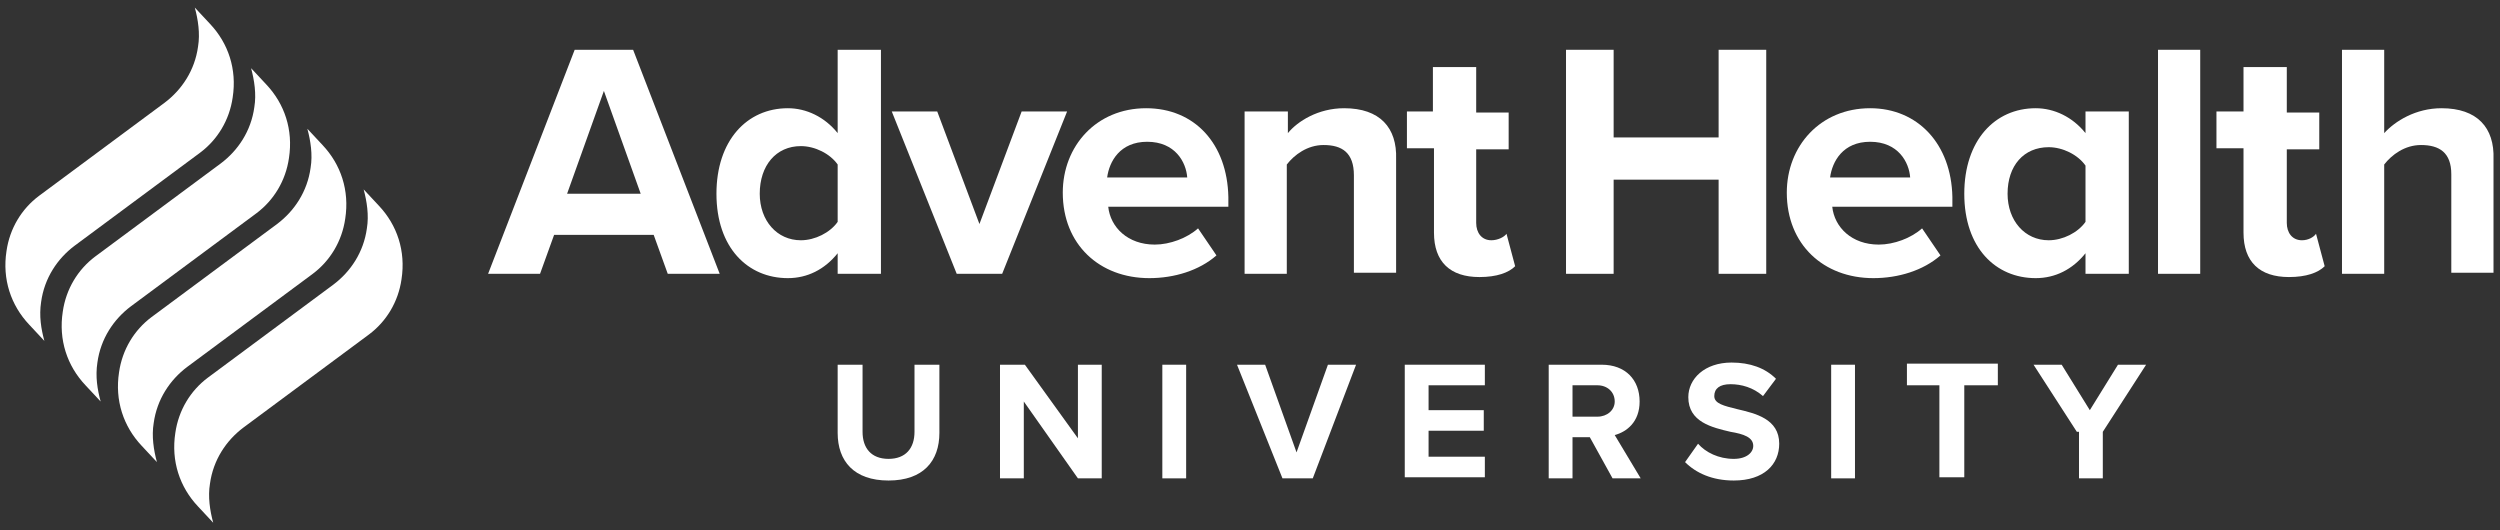 <?xml version="1.0" encoding="utf-8"?>
<!-- Generator: Adobe Illustrator 27.4.1, SVG Export Plug-In . SVG Version: 6.00 Build 0)  -->
<svg version="1.1" id="Layer_1" xmlns="http://www.w3.org/2000/svg" xmlns:xlink="http://www.w3.org/1999/xlink" x="0px" y="0px"
	 width="231px" height="49px" viewBox="0 0 231 49" style="enable-background:new 0 0 231 49;" xml:space="preserve">
<rect x="0" y="0" width="231" height="49" fill="#333333" stroke="none"/>
<style type="text/css">
	.st0{fill:#FFFFFF;}
</style>
<g>
	<g>
		<g id="University_3_">
			<path class="st0" d="M77.4,33.7h2.3v6.2c0,1.5,0.8,2.5,2.4,2.5c1.6,0,2.4-1,2.4-2.5v-6.2h2.3V40c0,2.6-1.5,4.4-4.7,4.4
				c-3.2,0-4.7-1.8-4.7-4.4V33.7z"/>
			<path class="st0" d="M94.6,37.1v7.1h-2.2V33.7h2.3l4.9,6.8v-6.8h2.2v10.5h-2.2L94.6,37.1z"/>
			<path class="st0" d="M107.4,33.7h2.2v10.5h-2.2V33.7z"/>
			<path class="st0" d="M114.3,33.7h2.6l2.9,8.1l2.9-8.1h2.6l-4,10.5h-2.8L114.3,33.7z"/>
			<path class="st0" d="M129.8,33.7h7.4v1.9h-5.2v2.3h5.1v1.9h-5.1v2.4h5.2v1.9h-7.4V33.7z"/>
			<path class="st0" d="M146.9,40.4h-1.6v3.8h-2.2V33.7h4.9c2.2,0,3.5,1.4,3.5,3.4c0,1.9-1.2,2.8-2.3,3.1l2.4,4H149L146.9,40.4z
				 M147.6,35.6h-2.3v2.9h2.3c0.9,0,1.6-0.6,1.6-1.4C149.2,36.2,148.5,35.6,147.6,35.6z"/>
			<path class="st0" d="M156.9,41c0.7,0.8,1.9,1.4,3.3,1.4c1.2,0,1.8-0.6,1.8-1.2c0-0.8-0.9-1.1-2.1-1.3c-1.7-0.4-3.9-0.9-3.9-3.2
				c0-1.7,1.5-3.2,4-3.2c1.7,0,3.1,0.5,4.1,1.5l-1.2,1.6c-0.9-0.8-2-1.1-3-1.1c-1,0-1.5,0.4-1.5,1.1c0,0.7,0.9,0.9,2.1,1.2
				c1.7,0.4,3.9,0.9,3.9,3.2c0,1.9-1.4,3.4-4.2,3.4c-2,0-3.5-0.7-4.5-1.7L156.9,41z"/>
			<path class="st0" d="M169.2,33.7h2.2v10.5h-2.2V33.7z"/>
			<path class="st0" d="M179.3,35.6h-3.1v-2h8.4v2h-3.1v8.5h-2.3V35.6z"/>
			<path class="st0" d="M191.9,39.9l-4-6.2h2.6l2.6,4.2l2.6-4.2h2.6l-4,6.2v4.3h-2.2V39.9z"/>
		</g>
		<g id="AdventHealth_3_">
			<path class="st0" d="M53.1,4.6l-8,20.7h4.8l1.3-3.6h9.2l1.3,3.6h4.8l-8-20.7H53.1z M52.4,17.9l3.4-9.5l3.4,9.5H52.4z"/>
			<path class="st0" d="M77.4,12.3c-1.2-1.5-2.9-2.3-4.6-2.3c-3.8,0-6.6,3-6.6,7.9c0,5,2.9,7.8,6.6,7.8c1.8,0,3.4-0.8,4.6-2.3v1.9h4
				V4.6h-4V12.3z M77.4,20.5c-0.7,1-2.1,1.7-3.4,1.7c-2.2,0-3.8-1.8-3.8-4.3c0-2.6,1.5-4.4,3.8-4.4c1.3,0,2.7,0.7,3.4,1.7V20.5z"/>
			<polygon class="st0" points="94.4,10.3 90.5,20.7 86.6,10.3 82.4,10.3 88.4,25.3 92.6,25.3 98.6,10.3 			"/>
			<path class="st0" d="M105.9,10c-4.6,0-7.7,3.5-7.7,7.8c0,4.8,3.4,7.9,8,7.9c2.3,0,4.6-0.7,6.2-2.1l-1.7-2.5c-1,0.9-2.6,1.5-4,1.5
				c-2.5,0-4.1-1.6-4.3-3.5h11.1v-0.9C113.4,13.3,110.4,10,105.9,10z M102.3,16.4c0.2-1.5,1.2-3.3,3.7-3.3c2.6,0,3.6,1.9,3.7,3.3
				H102.3z"/>
			<path class="st0" d="M124.2,10c-2.4,0-4.3,1.2-5.2,2.3v-2H115v15h3.9V15.2c0.7-0.9,1.9-1.8,3.4-1.8c1.7,0,2.8,0.7,2.8,2.8v9h3.9
				V14.7C129.1,11.8,127.5,10,124.2,10z"/>
			<path class="st0" d="M137.8,22.2c-0.9,0-1.4-0.7-1.4-1.6v-6.8h3v-3.4h-3V6.2h-4v4.1H130v3.4h2.5v7.8c0,2.7,1.5,4.1,4.2,4.1
				c1.6,0,2.7-0.4,3.3-1l-0.8-3C139,21.9,138.4,22.2,137.8,22.2z"/>
			<polygon class="st0" points="158.8,12.7 149.1,12.7 149.1,4.6 144.7,4.6 144.7,25.3 149.1,25.3 149.1,16.6 158.8,16.6 
				158.8,25.3 163.2,25.3 163.2,4.6 158.8,4.6 			"/>
			<path class="st0" d="M172.8,10c-4.6,0-7.7,3.5-7.7,7.8c0,4.8,3.4,7.9,8,7.9c2.3,0,4.6-0.7,6.2-2.1l-1.7-2.5c-1,0.9-2.6,1.5-4,1.5
				c-2.5,0-4.1-1.6-4.3-3.5h11.1v-0.9C180.3,13.3,177.2,10,172.8,10z M169.1,16.4c0.2-1.5,1.2-3.3,3.7-3.3c2.6,0,3.6,1.9,3.7,3.3
				H169.1z"/>
			<path class="st0" d="M192.7,12.3c-1.2-1.5-2.9-2.3-4.6-2.3c-3.8,0-6.6,3-6.6,7.9c0,5,2.9,7.8,6.6,7.8c1.8,0,3.4-0.8,4.6-2.3v1.9
				h4v-15h-4V12.3z M192.7,20.5c-0.7,1-2.1,1.7-3.4,1.7c-2.2,0-3.8-1.8-3.8-4.3c0-2.6,1.5-4.3,3.8-4.3c1.3,0,2.7,0.7,3.4,1.7V20.5z"
				/>
			<rect x="199.4" y="4.6" class="st0" width="3.9" height="20.7"/>
			<path class="st0" d="M212.7,22.2c-0.9,0-1.4-0.7-1.4-1.6v-6.8h3v-3.4h-3V6.2h-4v4.1h-2.5v3.4h2.5v7.8c0,2.7,1.5,4.1,4.2,4.1
				c1.6,0,2.7-0.4,3.3-1l-0.8-3C213.8,21.9,213.3,22.2,212.7,22.2z"/>
			<path class="st0" d="M225.6,10c-2.4,0-4.3,1.2-5.3,2.3V4.6h-3.9v20.7h3.9V15.2c0.7-0.9,1.9-1.8,3.4-1.8c1.7,0,2.8,0.7,2.8,2.7
				v9.1h3.9V14.7C230.5,11.8,228.9,10,225.6,10z"/>
		</g>
	</g>
	<g>
		<path class="st0" d="M3.8,27.9c0.3-2.2,1.5-4,3.1-5.2l11.6-8.6c1.6-1.2,2.7-3,3-5.1c0.4-2.6-0.4-5-2.1-6.8L18,0.7
			c0.3,1.1,0.5,2.4,0.3,3.6c-0.3,2.2-1.5,4-3.1,5.2L3.6,18.1c-1.6,1.2-2.7,3-3,5.1c-0.4,2.6,0.4,5,2.1,6.8l1.4,1.5
			C3.8,30.4,3.6,29.2,3.8,27.9z"/>
		<path class="st0" d="M9,33.5c0.3-2.2,1.5-4,3.1-5.2l11.6-8.6c1.6-1.2,2.7-3,3-5.1c0.4-2.6-0.4-5-2.1-6.8l-1.4-1.5
			c0.3,1.1,0.5,2.4,0.3,3.6c-0.3,2.2-1.5,4-3.1,5.2L8.8,23.7c-1.6,1.2-2.7,3-3,5.1c-0.4,2.6,0.4,5,2.1,6.8l1.4,1.5
			C9,36,8.8,34.8,9,33.5z"/>
		<path class="st0" d="M14.2,39.1c0.3-2.2,1.5-4,3.1-5.2l11.6-8.6c1.6-1.2,2.7-3,3-5.1c0.4-2.6-0.4-5-2.1-6.8l-1.4-1.5
			c0.3,1.1,0.5,2.4,0.3,3.6c-0.3,2.2-1.5,4-3.1,5.2L14,29.3c-1.6,1.2-2.7,3-3,5.1c-0.4,2.6,0.4,5,2.1,6.8l1.4,1.5
			C14.2,41.6,14,40.3,14.2,39.1z"/>
		<path class="st0" d="M19.4,44.7c0.3-2.2,1.5-4,3.1-5.2l11.6-8.6c1.6-1.2,2.7-3,3-5.1c0.4-2.6-0.4-5-2.1-6.8l-1.4-1.5
			c0.3,1.1,0.5,2.4,0.3,3.6c-0.3,2.2-1.5,4-3.1,5.2l-11.6,8.6c-1.6,1.2-2.7,3-3,5.1c-0.4,2.6,0.4,5,2.1,6.8l1.4,1.5
			C19.4,47.2,19.2,45.9,19.4,44.7z"/>
	</g>
</g>
</svg>
